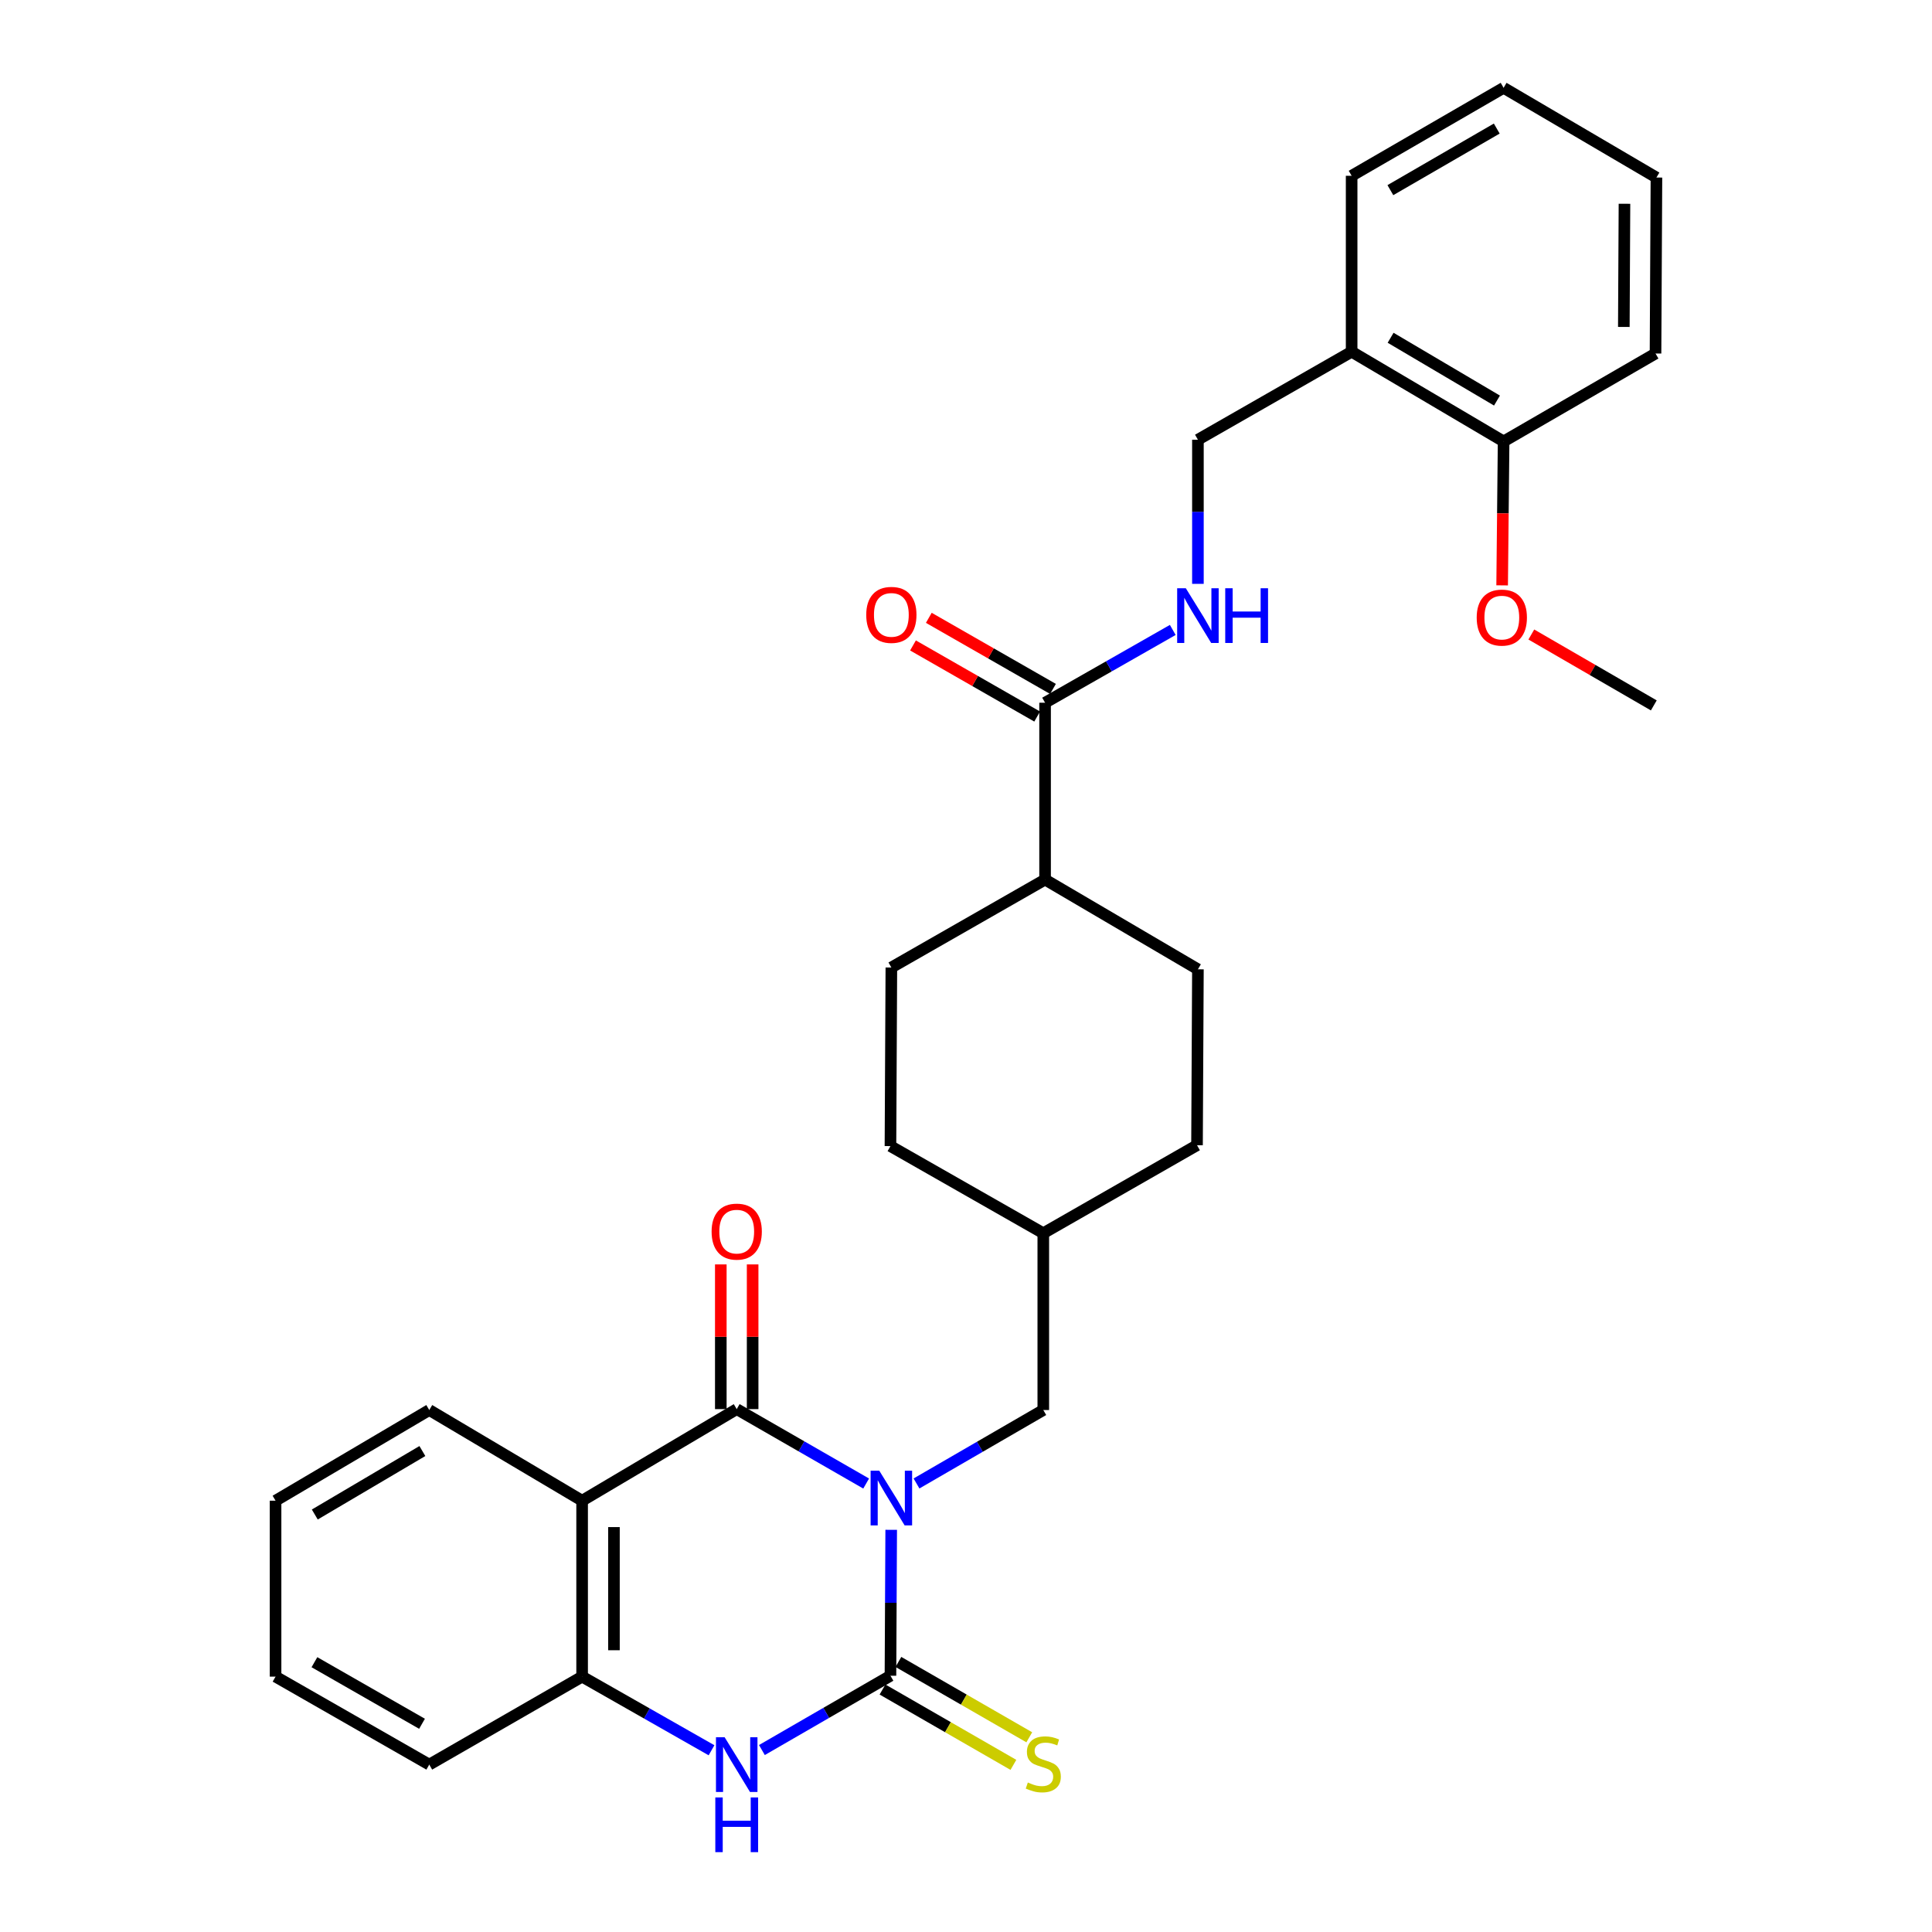 <?xml version='1.0' encoding='iso-8859-1'?>
<svg version='1.1' baseProfile='full'
              xmlns='http://www.w3.org/2000/svg'
                      xmlns:rdkit='http://www.rdkit.org/xml'
                      xmlns:xlink='http://www.w3.org/1999/xlink'
                  xml:space='preserve'
width='1000px' height='1000px' viewBox='0 0 1000 1000'>
<!-- END OF HEADER -->
<rect style='opacity:1.0;fill:#FFFFFF;stroke:none' width='1000' height='1000' x='0' y='0'> </rect>
<path class='bond-0' d='M 461.283,791.838 L 461.091,829.596' style='fill:none;fill-rule:evenodd;stroke:#0000FF;stroke-width:6px;stroke-linecap:butt;stroke-linejoin:miter;stroke-opacity:1' />
<path class='bond-0' d='M 461.091,829.596 L 460.899,867.355' style='fill:none;fill-rule:evenodd;stroke:#000000;stroke-width:6px;stroke-linecap:butt;stroke-linejoin:miter;stroke-opacity:1' />
<path class='bond-1' d='M 448.318,767.876 L 414.822,748.617' style='fill:none;fill-rule:evenodd;stroke:#0000FF;stroke-width:6px;stroke-linecap:butt;stroke-linejoin:miter;stroke-opacity:1' />
<path class='bond-1' d='M 414.822,748.617 L 381.325,729.358' style='fill:none;fill-rule:evenodd;stroke:#000000;stroke-width:6px;stroke-linecap:butt;stroke-linejoin:miter;stroke-opacity:1' />
<path class='bond-6' d='M 474.378,767.841 L 507.192,748.833' style='fill:none;fill-rule:evenodd;stroke:#0000FF;stroke-width:6px;stroke-linecap:butt;stroke-linejoin:miter;stroke-opacity:1' />
<path class='bond-6' d='M 507.192,748.833 L 540.007,729.825' style='fill:none;fill-rule:evenodd;stroke:#000000;stroke-width:6px;stroke-linecap:butt;stroke-linejoin:miter;stroke-opacity:1' />
<path class='bond-3' d='M 460.899,867.355 L 427.631,886.587' style='fill:none;fill-rule:evenodd;stroke:#000000;stroke-width:6px;stroke-linecap:butt;stroke-linejoin:miter;stroke-opacity:1' />
<path class='bond-3' d='M 427.631,886.587 L 394.363,905.819' style='fill:none;fill-rule:evenodd;stroke:#0000FF;stroke-width:6px;stroke-linecap:butt;stroke-linejoin:miter;stroke-opacity:1' />
<path class='bond-7' d='M 456.789,874.493 L 490.662,893.995' style='fill:none;fill-rule:evenodd;stroke:#000000;stroke-width:6px;stroke-linecap:butt;stroke-linejoin:miter;stroke-opacity:1' />
<path class='bond-7' d='M 490.662,893.995 L 524.535,913.496' style='fill:none;fill-rule:evenodd;stroke:#CCCC00;stroke-width:6px;stroke-linecap:butt;stroke-linejoin:miter;stroke-opacity:1' />
<path class='bond-7' d='M 465.009,860.216 L 498.882,879.717' style='fill:none;fill-rule:evenodd;stroke:#000000;stroke-width:6px;stroke-linecap:butt;stroke-linejoin:miter;stroke-opacity:1' />
<path class='bond-7' d='M 498.882,879.717 L 532.755,899.218' style='fill:none;fill-rule:evenodd;stroke:#CCCC00;stroke-width:6px;stroke-linecap:butt;stroke-linejoin:miter;stroke-opacity:1' />
<path class='bond-2' d='M 381.325,729.358 L 301.303,776.761' style='fill:none;fill-rule:evenodd;stroke:#000000;stroke-width:6px;stroke-linecap:butt;stroke-linejoin:miter;stroke-opacity:1' />
<path class='bond-9' d='M 389.563,729.358 L 389.563,691.909' style='fill:none;fill-rule:evenodd;stroke:#000000;stroke-width:6px;stroke-linecap:butt;stroke-linejoin:miter;stroke-opacity:1' />
<path class='bond-9' d='M 389.563,691.909 L 389.563,654.459' style='fill:none;fill-rule:evenodd;stroke:#FF0000;stroke-width:6px;stroke-linecap:butt;stroke-linejoin:miter;stroke-opacity:1' />
<path class='bond-9' d='M 373.088,729.358 L 373.088,691.909' style='fill:none;fill-rule:evenodd;stroke:#000000;stroke-width:6px;stroke-linecap:butt;stroke-linejoin:miter;stroke-opacity:1' />
<path class='bond-9' d='M 373.088,691.909 L 373.088,654.459' style='fill:none;fill-rule:evenodd;stroke:#FF0000;stroke-width:6px;stroke-linecap:butt;stroke-linejoin:miter;stroke-opacity:1' />
<path class='bond-4' d='M 301.303,776.761 L 301.303,867.821' style='fill:none;fill-rule:evenodd;stroke:#000000;stroke-width:6px;stroke-linecap:butt;stroke-linejoin:miter;stroke-opacity:1' />
<path class='bond-4' d='M 317.778,790.42 L 317.778,854.162' style='fill:none;fill-rule:evenodd;stroke:#000000;stroke-width:6px;stroke-linecap:butt;stroke-linejoin:miter;stroke-opacity:1' />
<path class='bond-18' d='M 301.303,776.761 L 222.186,729.825' style='fill:none;fill-rule:evenodd;stroke:#000000;stroke-width:6px;stroke-linecap:butt;stroke-linejoin:miter;stroke-opacity:1' />
<path class='bond-30' d='M 368.283,905.935 L 334.793,886.878' style='fill:none;fill-rule:evenodd;stroke:#0000FF;stroke-width:6px;stroke-linecap:butt;stroke-linejoin:miter;stroke-opacity:1' />
<path class='bond-30' d='M 334.793,886.878 L 301.303,867.821' style='fill:none;fill-rule:evenodd;stroke:#000000;stroke-width:6px;stroke-linecap:butt;stroke-linejoin:miter;stroke-opacity:1' />
<path class='bond-22' d='M 301.303,867.821 L 222.186,913.356' style='fill:none;fill-rule:evenodd;stroke:#000000;stroke-width:6px;stroke-linecap:butt;stroke-linejoin:miter;stroke-opacity:1' />
<path class='bond-5' d='M 540.931,363.733 L 540.931,455.27' style='fill:none;fill-rule:evenodd;stroke:#000000;stroke-width:6px;stroke-linecap:butt;stroke-linejoin:miter;stroke-opacity:1' />
<path class='bond-8' d='M 540.931,363.733 L 573.977,344.895' style='fill:none;fill-rule:evenodd;stroke:#000000;stroke-width:6px;stroke-linecap:butt;stroke-linejoin:miter;stroke-opacity:1' />
<path class='bond-8' d='M 573.977,344.895 L 607.022,326.057' style='fill:none;fill-rule:evenodd;stroke:#0000FF;stroke-width:6px;stroke-linecap:butt;stroke-linejoin:miter;stroke-opacity:1' />
<path class='bond-13' d='M 545.024,356.584 L 512.888,338.185' style='fill:none;fill-rule:evenodd;stroke:#000000;stroke-width:6px;stroke-linecap:butt;stroke-linejoin:miter;stroke-opacity:1' />
<path class='bond-13' d='M 512.888,338.185 L 480.751,319.786' style='fill:none;fill-rule:evenodd;stroke:#FF0000;stroke-width:6px;stroke-linecap:butt;stroke-linejoin:miter;stroke-opacity:1' />
<path class='bond-13' d='M 536.838,370.882 L 504.702,352.482' style='fill:none;fill-rule:evenodd;stroke:#000000;stroke-width:6px;stroke-linecap:butt;stroke-linejoin:miter;stroke-opacity:1' />
<path class='bond-13' d='M 504.702,352.482 L 472.565,334.083' style='fill:none;fill-rule:evenodd;stroke:#FF0000;stroke-width:6px;stroke-linecap:butt;stroke-linejoin:miter;stroke-opacity:1' />
<path class='bond-17' d='M 540.007,729.825 L 540.007,638.316' style='fill:none;fill-rule:evenodd;stroke:#000000;stroke-width:6px;stroke-linecap:butt;stroke-linejoin:miter;stroke-opacity:1' />
<path class='bond-12' d='M 620.039,302.201 L 620.039,264.898' style='fill:none;fill-rule:evenodd;stroke:#0000FF;stroke-width:6px;stroke-linecap:butt;stroke-linejoin:miter;stroke-opacity:1' />
<path class='bond-12' d='M 620.039,264.898 L 620.039,227.595' style='fill:none;fill-rule:evenodd;stroke:#000000;stroke-width:6px;stroke-linecap:butt;stroke-linejoin:miter;stroke-opacity:1' />
<path class='bond-10' d='M 699.604,182.05 L 620.039,227.595' style='fill:none;fill-rule:evenodd;stroke:#000000;stroke-width:6px;stroke-linecap:butt;stroke-linejoin:miter;stroke-opacity:1' />
<path class='bond-14' d='M 699.604,182.05 L 778.262,228.482' style='fill:none;fill-rule:evenodd;stroke:#000000;stroke-width:6px;stroke-linecap:butt;stroke-linejoin:miter;stroke-opacity:1' />
<path class='bond-14' d='M 719.777,174.828 L 774.838,207.33' style='fill:none;fill-rule:evenodd;stroke:#000000;stroke-width:6px;stroke-linecap:butt;stroke-linejoin:miter;stroke-opacity:1' />
<path class='bond-23' d='M 699.604,182.05 L 699.604,90.99' style='fill:none;fill-rule:evenodd;stroke:#000000;stroke-width:6px;stroke-linecap:butt;stroke-linejoin:miter;stroke-opacity:1' />
<path class='bond-11' d='M 540.931,455.27 L 461.366,500.777' style='fill:none;fill-rule:evenodd;stroke:#000000;stroke-width:6px;stroke-linecap:butt;stroke-linejoin:miter;stroke-opacity:1' />
<path class='bond-31' d='M 540.931,455.27 L 620.039,501.711' style='fill:none;fill-rule:evenodd;stroke:#000000;stroke-width:6px;stroke-linecap:butt;stroke-linejoin:miter;stroke-opacity:1' />
<path class='bond-21' d='M 778.262,228.482 L 777.884,265.732' style='fill:none;fill-rule:evenodd;stroke:#000000;stroke-width:6px;stroke-linecap:butt;stroke-linejoin:miter;stroke-opacity:1' />
<path class='bond-21' d='M 777.884,265.732 L 777.506,302.982' style='fill:none;fill-rule:evenodd;stroke:#FF0000;stroke-width:6px;stroke-linecap:butt;stroke-linejoin:miter;stroke-opacity:1' />
<path class='bond-24' d='M 778.262,228.482 L 856.894,182.975' style='fill:none;fill-rule:evenodd;stroke:#000000;stroke-width:6px;stroke-linecap:butt;stroke-linejoin:miter;stroke-opacity:1' />
<path class='bond-15' d='M 620.039,501.711 L 619.572,592.762' style='fill:none;fill-rule:evenodd;stroke:#000000;stroke-width:6px;stroke-linecap:butt;stroke-linejoin:miter;stroke-opacity:1' />
<path class='bond-16' d='M 461.366,500.777 L 460.899,593.22' style='fill:none;fill-rule:evenodd;stroke:#000000;stroke-width:6px;stroke-linecap:butt;stroke-linejoin:miter;stroke-opacity:1' />
<path class='bond-19' d='M 540.007,638.316 L 619.572,592.762' style='fill:none;fill-rule:evenodd;stroke:#000000;stroke-width:6px;stroke-linecap:butt;stroke-linejoin:miter;stroke-opacity:1' />
<path class='bond-20' d='M 540.007,638.316 L 460.899,593.22' style='fill:none;fill-rule:evenodd;stroke:#000000;stroke-width:6px;stroke-linecap:butt;stroke-linejoin:miter;stroke-opacity:1' />
<path class='bond-26' d='M 222.186,729.825 L 142.63,776.761' style='fill:none;fill-rule:evenodd;stroke:#000000;stroke-width:6px;stroke-linecap:butt;stroke-linejoin:miter;stroke-opacity:1' />
<path class='bond-26' d='M 218.624,751.055 L 162.935,783.91' style='fill:none;fill-rule:evenodd;stroke:#000000;stroke-width:6px;stroke-linecap:butt;stroke-linejoin:miter;stroke-opacity:1' />
<path class='bond-25' d='M 792.61,328.42 L 824.308,346.767' style='fill:none;fill-rule:evenodd;stroke:#FF0000;stroke-width:6px;stroke-linecap:butt;stroke-linejoin:miter;stroke-opacity:1' />
<path class='bond-25' d='M 824.308,346.767 L 856.006,365.115' style='fill:none;fill-rule:evenodd;stroke:#000000;stroke-width:6px;stroke-linecap:butt;stroke-linejoin:miter;stroke-opacity:1' />
<path class='bond-32' d='M 222.186,913.356 L 142.63,867.821' style='fill:none;fill-rule:evenodd;stroke:#000000;stroke-width:6px;stroke-linecap:butt;stroke-linejoin:miter;stroke-opacity:1' />
<path class='bond-32' d='M 218.437,892.228 L 162.748,860.353' style='fill:none;fill-rule:evenodd;stroke:#000000;stroke-width:6px;stroke-linecap:butt;stroke-linejoin:miter;stroke-opacity:1' />
<path class='bond-28' d='M 699.604,90.99 L 778.262,45.455' style='fill:none;fill-rule:evenodd;stroke:#000000;stroke-width:6px;stroke-linecap:butt;stroke-linejoin:miter;stroke-opacity:1' />
<path class='bond-28' d='M 719.656,98.418 L 774.718,66.543' style='fill:none;fill-rule:evenodd;stroke:#000000;stroke-width:6px;stroke-linecap:butt;stroke-linejoin:miter;stroke-opacity:1' />
<path class='bond-33' d='M 856.894,182.975 L 857.37,91.896' style='fill:none;fill-rule:evenodd;stroke:#000000;stroke-width:6px;stroke-linecap:butt;stroke-linejoin:miter;stroke-opacity:1' />
<path class='bond-33' d='M 840.49,169.227 L 840.824,105.471' style='fill:none;fill-rule:evenodd;stroke:#000000;stroke-width:6px;stroke-linecap:butt;stroke-linejoin:miter;stroke-opacity:1' />
<path class='bond-27' d='M 142.63,776.761 L 142.63,867.821' style='fill:none;fill-rule:evenodd;stroke:#000000;stroke-width:6px;stroke-linecap:butt;stroke-linejoin:miter;stroke-opacity:1' />
<path class='bond-29' d='M 778.262,45.455 L 857.37,91.896' style='fill:none;fill-rule:evenodd;stroke:#000000;stroke-width:6px;stroke-linecap:butt;stroke-linejoin:miter;stroke-opacity:1' />
<path  class='atom-0' d='M 455.106 761.218
L 464.386 776.218
Q 465.306 777.698, 466.786 780.378
Q 468.266 783.058, 468.346 783.218
L 468.346 761.218
L 472.106 761.218
L 472.106 789.538
L 468.226 789.538
L 458.266 773.138
Q 457.106 771.218, 455.866 769.018
Q 454.666 766.818, 454.306 766.138
L 454.306 789.538
L 450.626 789.538
L 450.626 761.218
L 455.106 761.218
' fill='#0000FF'/>
<path  class='atom-4' d='M 375.065 899.196
L 384.345 914.196
Q 385.265 915.676, 386.745 918.356
Q 388.225 921.036, 388.305 921.196
L 388.305 899.196
L 392.065 899.196
L 392.065 927.516
L 388.185 927.516
L 378.225 911.116
Q 377.065 909.196, 375.825 906.996
Q 374.625 904.796, 374.265 904.116
L 374.265 927.516
L 370.585 927.516
L 370.585 899.196
L 375.065 899.196
' fill='#0000FF'/>
<path  class='atom-4' d='M 370.245 930.348
L 374.085 930.348
L 374.085 942.388
L 388.565 942.388
L 388.565 930.348
L 392.405 930.348
L 392.405 958.668
L 388.565 958.668
L 388.565 945.588
L 374.085 945.588
L 374.085 958.668
L 370.245 958.668
L 370.245 930.348
' fill='#0000FF'/>
<path  class='atom-8' d='M 532.007 922.619
Q 532.327 922.739, 533.647 923.299
Q 534.967 923.859, 536.407 924.219
Q 537.887 924.539, 539.327 924.539
Q 542.007 924.539, 543.567 923.259
Q 545.127 921.939, 545.127 919.659
Q 545.127 918.099, 544.327 917.139
Q 543.567 916.179, 542.367 915.659
Q 541.167 915.139, 539.167 914.539
Q 536.647 913.779, 535.127 913.059
Q 533.647 912.339, 532.567 910.819
Q 531.527 909.299, 531.527 906.739
Q 531.527 903.179, 533.927 900.979
Q 536.367 898.779, 541.167 898.779
Q 544.447 898.779, 548.167 900.339
L 547.247 903.419
Q 543.847 902.019, 541.287 902.019
Q 538.527 902.019, 537.007 903.179
Q 535.487 904.299, 535.527 906.259
Q 535.527 907.779, 536.287 908.699
Q 537.087 909.619, 538.207 910.139
Q 539.367 910.659, 541.287 911.259
Q 543.847 912.059, 545.367 912.859
Q 546.887 913.659, 547.967 915.299
Q 549.087 916.899, 549.087 919.659
Q 549.087 923.579, 546.447 925.699
Q 543.847 927.779, 539.487 927.779
Q 536.967 927.779, 535.047 927.219
Q 533.167 926.699, 530.927 925.779
L 532.007 922.619
' fill='#CCCC00'/>
<path  class='atom-9' d='M 613.779 304.477
L 623.059 319.477
Q 623.979 320.957, 625.459 323.637
Q 626.939 326.317, 627.019 326.477
L 627.019 304.477
L 630.779 304.477
L 630.779 332.797
L 626.899 332.797
L 616.939 316.397
Q 615.779 314.477, 614.539 312.277
Q 613.339 310.077, 612.979 309.397
L 612.979 332.797
L 609.299 332.797
L 609.299 304.477
L 613.779 304.477
' fill='#0000FF'/>
<path  class='atom-9' d='M 634.179 304.477
L 638.019 304.477
L 638.019 316.517
L 652.499 316.517
L 652.499 304.477
L 656.339 304.477
L 656.339 332.797
L 652.499 332.797
L 652.499 319.717
L 638.019 319.717
L 638.019 332.797
L 634.179 332.797
L 634.179 304.477
' fill='#0000FF'/>
<path  class='atom-10' d='M 368.325 637.481
Q 368.325 630.681, 371.685 626.881
Q 375.045 623.081, 381.325 623.081
Q 387.605 623.081, 390.965 626.881
Q 394.325 630.681, 394.325 637.481
Q 394.325 644.361, 390.925 648.281
Q 387.525 652.161, 381.325 652.161
Q 375.085 652.161, 371.685 648.281
Q 368.325 644.401, 368.325 637.481
M 381.325 648.961
Q 385.645 648.961, 387.965 646.081
Q 390.325 643.161, 390.325 637.481
Q 390.325 631.921, 387.965 629.121
Q 385.645 626.281, 381.325 626.281
Q 377.005 626.281, 374.645 629.081
Q 372.325 631.881, 372.325 637.481
Q 372.325 643.201, 374.645 646.081
Q 377.005 648.961, 381.325 648.961
' fill='#FF0000'/>
<path  class='atom-14' d='M 448.366 318.26
Q 448.366 311.46, 451.726 307.66
Q 455.086 303.86, 461.366 303.86
Q 467.646 303.86, 471.006 307.66
Q 474.366 311.46, 474.366 318.26
Q 474.366 325.14, 470.966 329.06
Q 467.566 332.94, 461.366 332.94
Q 455.126 332.94, 451.726 329.06
Q 448.366 325.18, 448.366 318.26
M 461.366 329.74
Q 465.686 329.74, 468.006 326.86
Q 470.366 323.94, 470.366 318.26
Q 470.366 312.7, 468.006 309.9
Q 465.686 307.06, 461.366 307.06
Q 457.046 307.06, 454.686 309.86
Q 452.366 312.66, 452.366 318.26
Q 452.366 323.98, 454.686 326.86
Q 457.046 329.74, 461.366 329.74
' fill='#FF0000'/>
<path  class='atom-22' d='M 764.338 319.66
Q 764.338 312.86, 767.698 309.06
Q 771.058 305.26, 777.338 305.26
Q 783.618 305.26, 786.978 309.06
Q 790.338 312.86, 790.338 319.66
Q 790.338 326.54, 786.938 330.46
Q 783.538 334.34, 777.338 334.34
Q 771.098 334.34, 767.698 330.46
Q 764.338 326.58, 764.338 319.66
M 777.338 331.14
Q 781.658 331.14, 783.978 328.26
Q 786.338 325.34, 786.338 319.66
Q 786.338 314.1, 783.978 311.3
Q 781.658 308.46, 777.338 308.46
Q 773.018 308.46, 770.658 311.26
Q 768.338 314.06, 768.338 319.66
Q 768.338 325.38, 770.658 328.26
Q 773.018 331.14, 777.338 331.14
' fill='#FF0000'/>
</svg>
